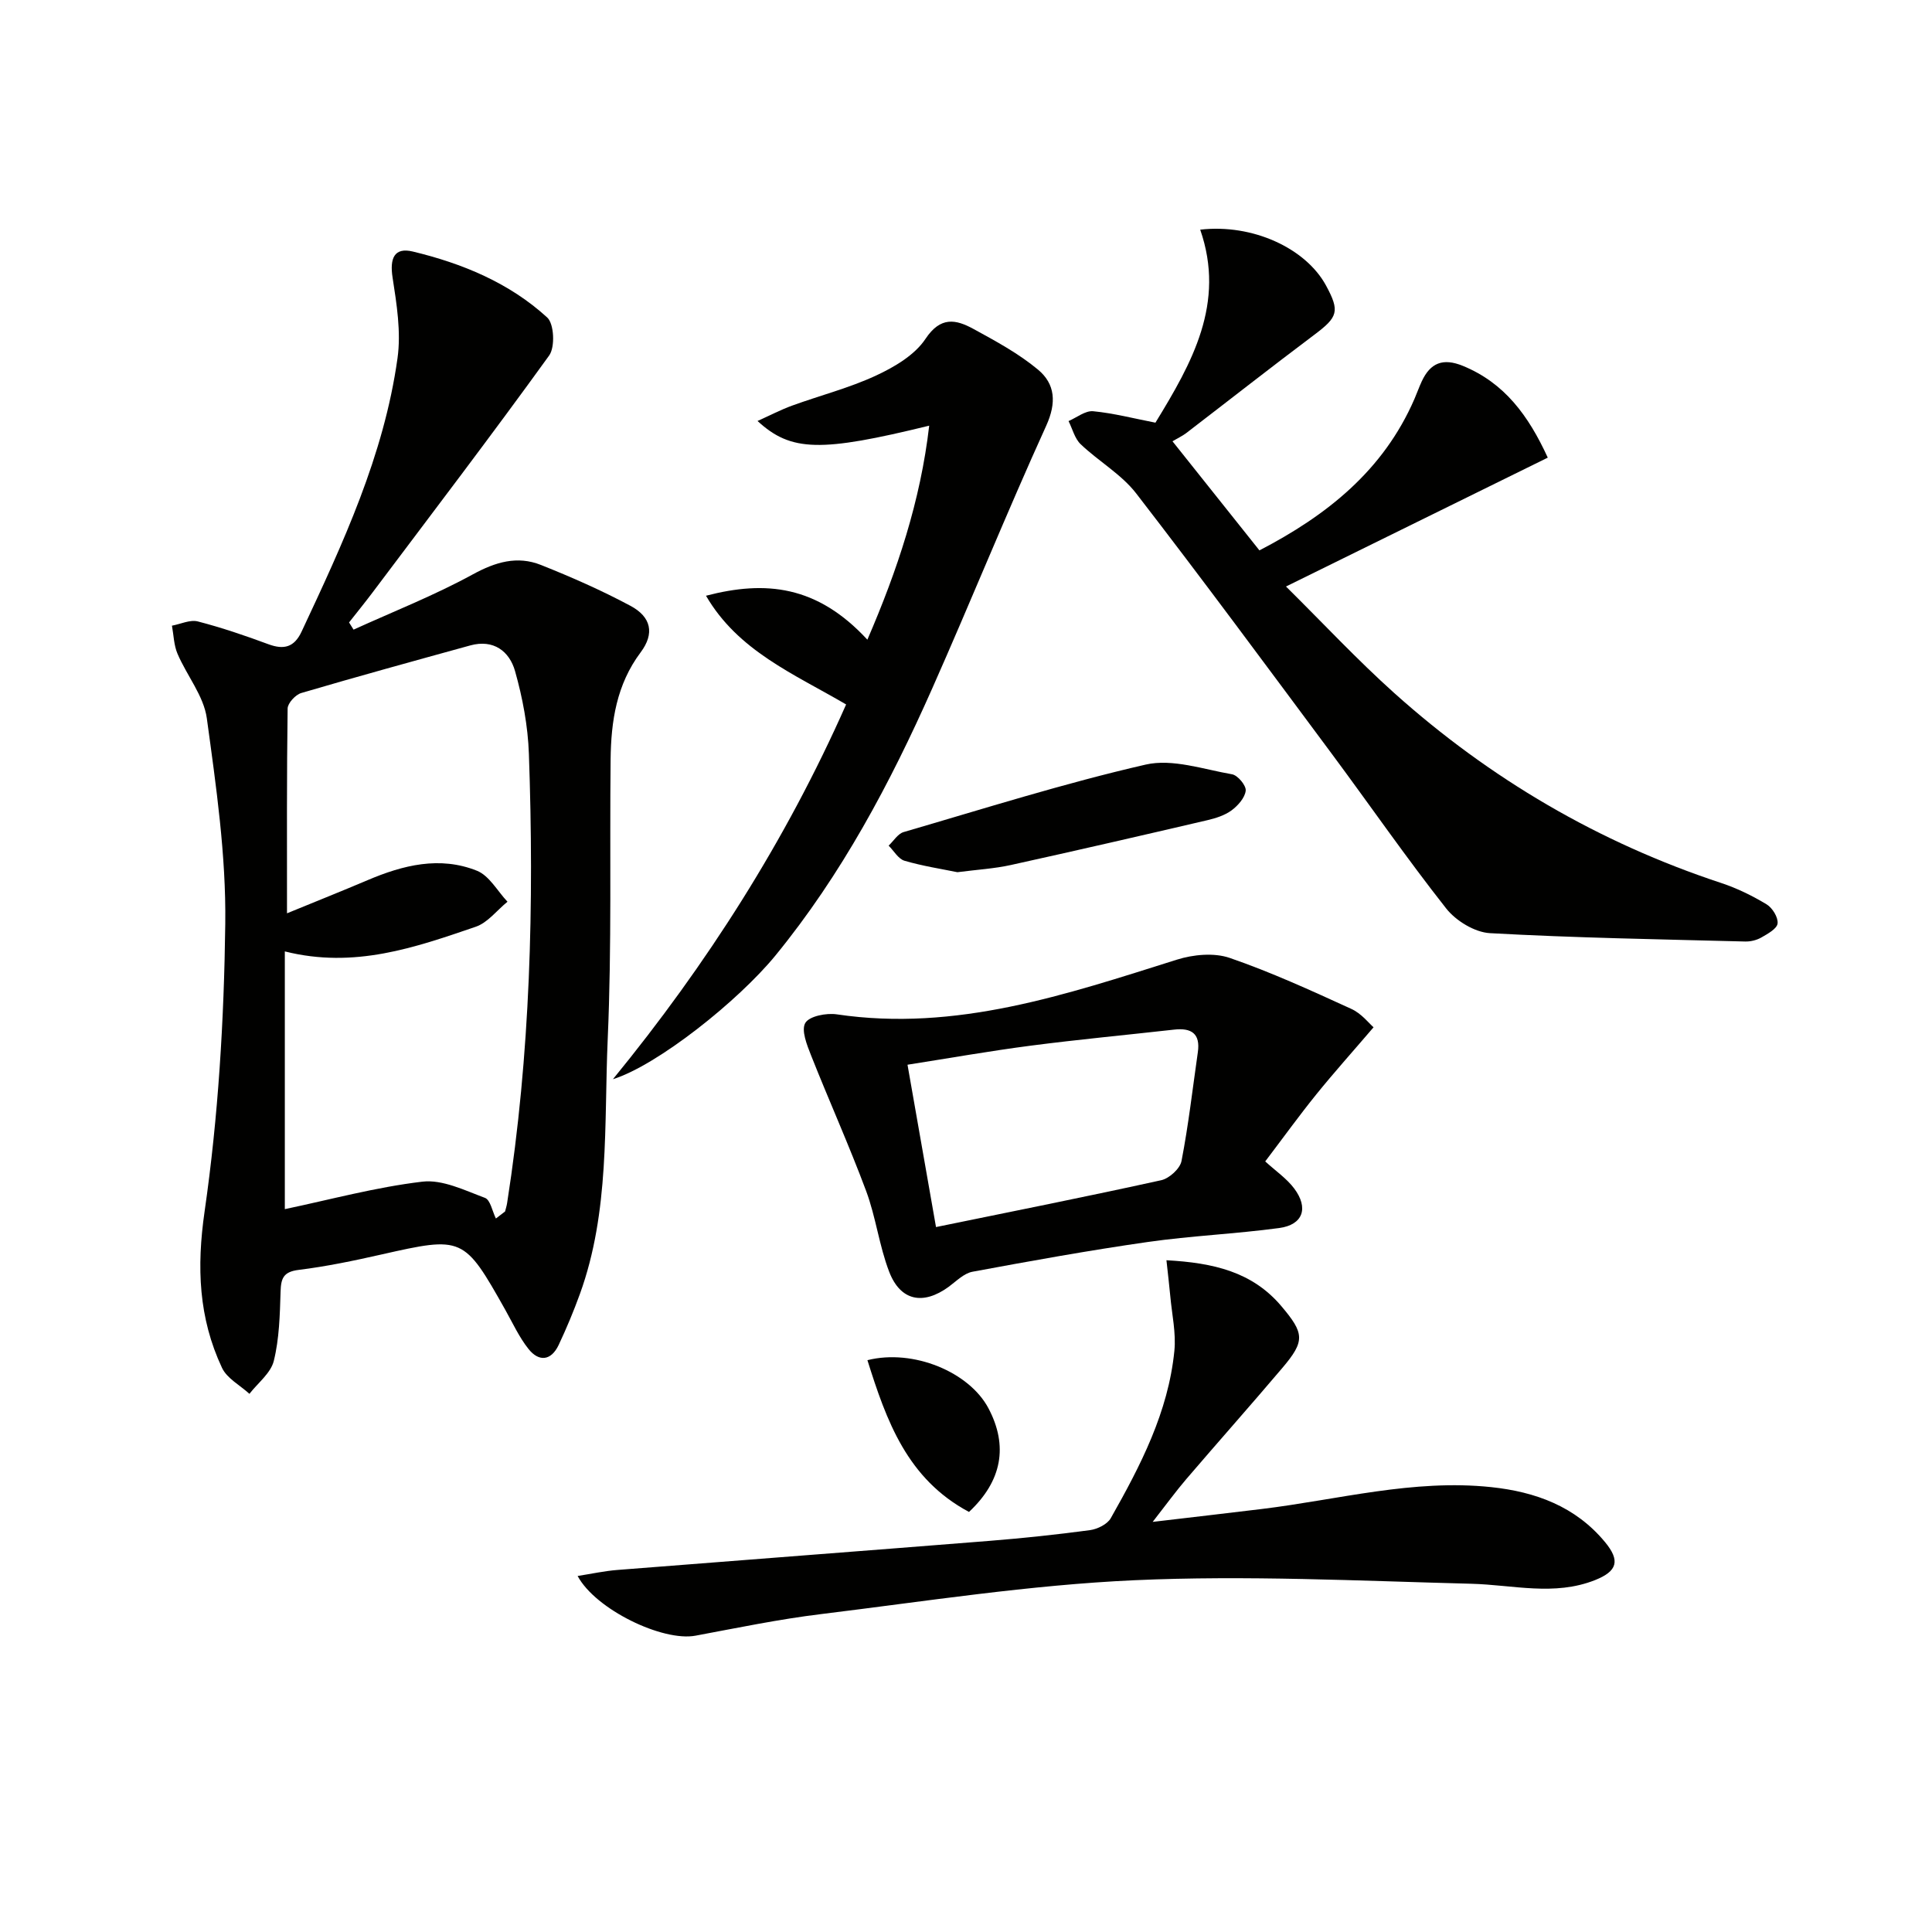 <svg enable-background="new 0 0 400 400" viewBox="0 0 400 400" xmlns="http://www.w3.org/2000/svg"><path d="m73.2 130.36c8.24-3.75 16.71-7.08 24.63-11.41 4.75-2.6 9.25-3.94 14.17-1.98 6.31 2.51 12.55 5.26 18.53 8.46 4.31 2.31 5.03 5.73 2.11 9.63-4.99 6.66-6.13 14.24-6.22 22.14-.21 19.32.25 38.66-.6 57.94-.77 17.67.44 35.67-5.76 52.77-1.3 3.58-2.77 7.11-4.4 10.56-1.55 3.27-4.08 3.53-6.23.83-1.94-2.43-3.27-5.36-4.81-8.1-8.56-15.22-8.81-15.28-25.7-11.46-5.65 1.28-11.36 2.47-17.1 3.18-3.16.39-3.65 1.76-3.73 4.51-.15 4.8-.26 9.71-1.4 14.32-.62 2.54-3.3 4.57-5.05 6.83-1.94-1.78-4.65-3.19-5.68-5.39-4.84-10.32-5.27-20.81-3.6-32.38 2.84-19.66 4.03-39.67 4.28-59.56.18-14.17-1.89-28.44-3.82-42.54-.64-4.64-4.14-8.84-6.07-13.36-.76-1.78-.79-3.86-1.15-5.81 1.79-.33 3.75-1.29 5.35-.88 4.95 1.28 9.82 2.94 14.62 4.72 3.24 1.2 5.36.61 6.87-2.61 8.53-18.21 17.05-36.47 19.86-56.61.76-5.42-.17-11.19-1.02-16.69-.62-3.98.34-6.31 4.16-5.4 10.25 2.46 19.99 6.47 27.85 13.66 1.44 1.31 1.66 6.13.41 7.87-11.94 16.54-24.31 32.76-36.57 49.07-1.58 2.1-3.24 4.13-4.86 6.2.31.5.62 1 .93 1.49zm29.47 121.92c.63-.49 1.27-.97 1.9-1.46.14-.57.33-1.14.42-1.72 4.83-30.86 5.61-61.92 4.51-93.05-.2-5.74-1.3-11.56-2.86-17.09-1.16-4.12-4.45-6.66-9.28-5.33-11.68 3.22-23.36 6.43-34.98 9.85-1.2.35-2.81 2.09-2.83 3.21-.19 13.63-.13 27.26-.13 42.4 6.15-2.52 11.43-4.63 16.66-6.85 7.37-3.14 14.99-5.04 22.67-1.96 2.55 1.02 4.24 4.21 6.32 6.41-2.18 1.77-4.09 4.34-6.59 5.19-12.52 4.28-25.1 8.72-39.51 5.1v53.36c9.39-1.97 18.85-4.55 28.48-5.69 4.15-.49 8.75 1.79 12.94 3.35 1.14.41 1.54 2.8 2.28 4.28z" fill="#010100"/><path d="m239.22 87.51c7.57-12.37 14.57-24.73 9.27-39.96 10.83-1.26 21.85 3.84 26.04 11.55 2.91 5.36 2.48 6.54-2.43 10.22-8.91 6.69-17.67 13.57-26.51 20.35-.79.6-1.71 1.02-2.84 1.69 6.32 7.93 12 15.06 18 22.59 13.96-7.24 25.66-16.53 32.09-31.34.53-1.22.97-2.48 1.53-3.68 1.78-3.8 4.37-4.86 8.48-3.19 8.63 3.53 13.59 10.28 17.6 19.01-17.81 8.77-35.49 17.47-54.2 26.68 7.63 7.54 14.72 15.16 22.44 22.08 19.81 17.75 42.33 30.94 67.65 39.3 3.28 1.08 6.45 2.64 9.41 4.42 1.2.72 2.42 2.7 2.28 3.96-.12 1.09-2.04 2.15-3.35 2.9-.97.56-2.24.87-3.36.84-17.62-.46-35.26-.75-52.85-1.73-3.15-.18-7.03-2.55-9.05-5.11-8.23-10.44-15.8-21.4-23.73-32.08-13.4-18.02-26.73-36.09-40.46-53.86-3.07-3.97-7.78-6.64-11.49-10.18-1.24-1.18-1.69-3.17-2.51-4.79 1.7-.73 3.47-2.19 5.1-2.04 4.23.41 8.42 1.5 12.89 2.37z" fill="#010100"/><path d="m241.5 260.92c9.76.53 17.78 2.41 23.78 9.49 4.78 5.65 4.96 7.21.23 12.79-6.56 7.74-13.31 15.33-19.91 23.04-2.13 2.49-4.07 5.16-6.95 8.85 8.36-.99 15.48-1.8 22.59-2.67 15.79-1.92 31.34-6.23 47.47-4.53 9.21.97 17.48 4 23.59 11.38 3.19 3.85 2.56 6.03-2.06 7.87-8.45 3.36-17.03.98-25.62.76-23.26-.6-46.57-1.78-69.78-.73-21.68.98-43.25 4.37-64.84 7.01-8.72 1.06-17.36 2.86-26 4.47-6.81 1.27-20.69-5.42-24.41-12.36 2.87-.45 5.55-1.04 8.26-1.25 25.67-2.03 51.34-3.97 77.01-6.02 6.95-.56 13.89-1.29 20.8-2.22 1.55-.21 3.59-1.21 4.31-2.47 6.15-10.86 11.91-21.96 13.17-34.64.37-3.7-.5-7.53-.84-11.29-.21-2.26-.48-4.5-.8-7.48z" fill="#010100"/><path d="m284.38 212.69c-4.32 5.05-8.21 9.38-11.87 13.91-3.54 4.38-6.84 8.96-10.56 13.86 2.18 1.99 4.44 3.53 5.99 5.59 3.05 4.06 1.84 7.53-3.09 8.2-9.04 1.22-18.19 1.6-27.21 2.89-12.15 1.74-24.23 3.92-36.3 6.16-1.78.33-3.36 1.97-4.94 3.13-5.28 3.84-9.98 2.93-12.31-3.14-2.07-5.39-2.75-11.3-4.77-16.72-3.52-9.44-7.67-18.65-11.38-28.02-.86-2.17-2.1-5.25-1.21-6.76.84-1.42 4.37-2.1 6.52-1.78 24.7 3.66 47.47-4.1 70.4-11.32 3.39-1.07 7.69-1.48 10.93-.37 8.58 2.95 16.88 6.76 25.15 10.54 2.14.95 3.75 3.06 4.65 3.83zm-90.59 41.36c15.88-3.25 31.29-6.32 46.63-9.7 1.67-.37 3.9-2.4 4.2-3.98 1.44-7.44 2.3-15 3.38-22.52.56-3.88-1.36-5.08-4.9-4.68-9.89 1.11-19.81 2.04-29.67 3.32-8.46 1.1-16.88 2.59-25.54 3.95 1.99 11.33 3.89 22.19 5.9 33.61z" fill="#010100"/><path d="m126.9 223.44c19.43-23.76 35.79-49.36 48.28-77.59-10.79-6.32-22.37-11.07-29.01-22.51 12.36-3.22 23.01-2.15 33.41 9.1 6.19-14.32 11.01-28.77 12.8-44.31-22.46 5.5-28.58 5.43-35.54-.97 2.61-1.17 4.83-2.34 7.18-3.19 5.77-2.1 11.78-3.63 17.32-6.2 3.83-1.78 8.04-4.25 10.27-7.61 3.12-4.69 6.27-4.05 9.91-2.07 4.63 2.53 9.37 5.09 13.39 8.44 3.56 2.97 3.87 6.84 1.69 11.63-8.18 17.99-15.58 36.32-23.6 54.39-8.72 19.65-18.77 38.55-32.48 55.31-7.69 9.38-24.35 22.66-33.62 25.58z" fill="#010100"/><path d="m198.22 180.58c-3.27-.67-7.19-1.27-10.95-2.37-1.29-.38-2.2-2.05-3.29-3.13 1.03-.96 1.9-2.46 3.11-2.81 16.65-4.85 33.22-10.1 50.11-13.97 5.54-1.27 11.95.98 17.89 2.01 1.18.21 2.94 2.33 2.82 3.39-.16 1.47-1.61 3.1-2.93 4.08-1.42 1.04-3.28 1.63-5.04 2.04-13.54 3.16-27.08 6.28-40.65 9.27-3.39.75-6.89.95-11.07 1.49z" fill="#010100"/><path d="m200.62 313.03c-12.81-6.83-17.1-18.9-21.03-31.42 9.47-2.38 21.09 2.43 25.07 9.98 4.09 7.76 2.82 15.02-4.04 21.44z" fill="#010100"/></svg>